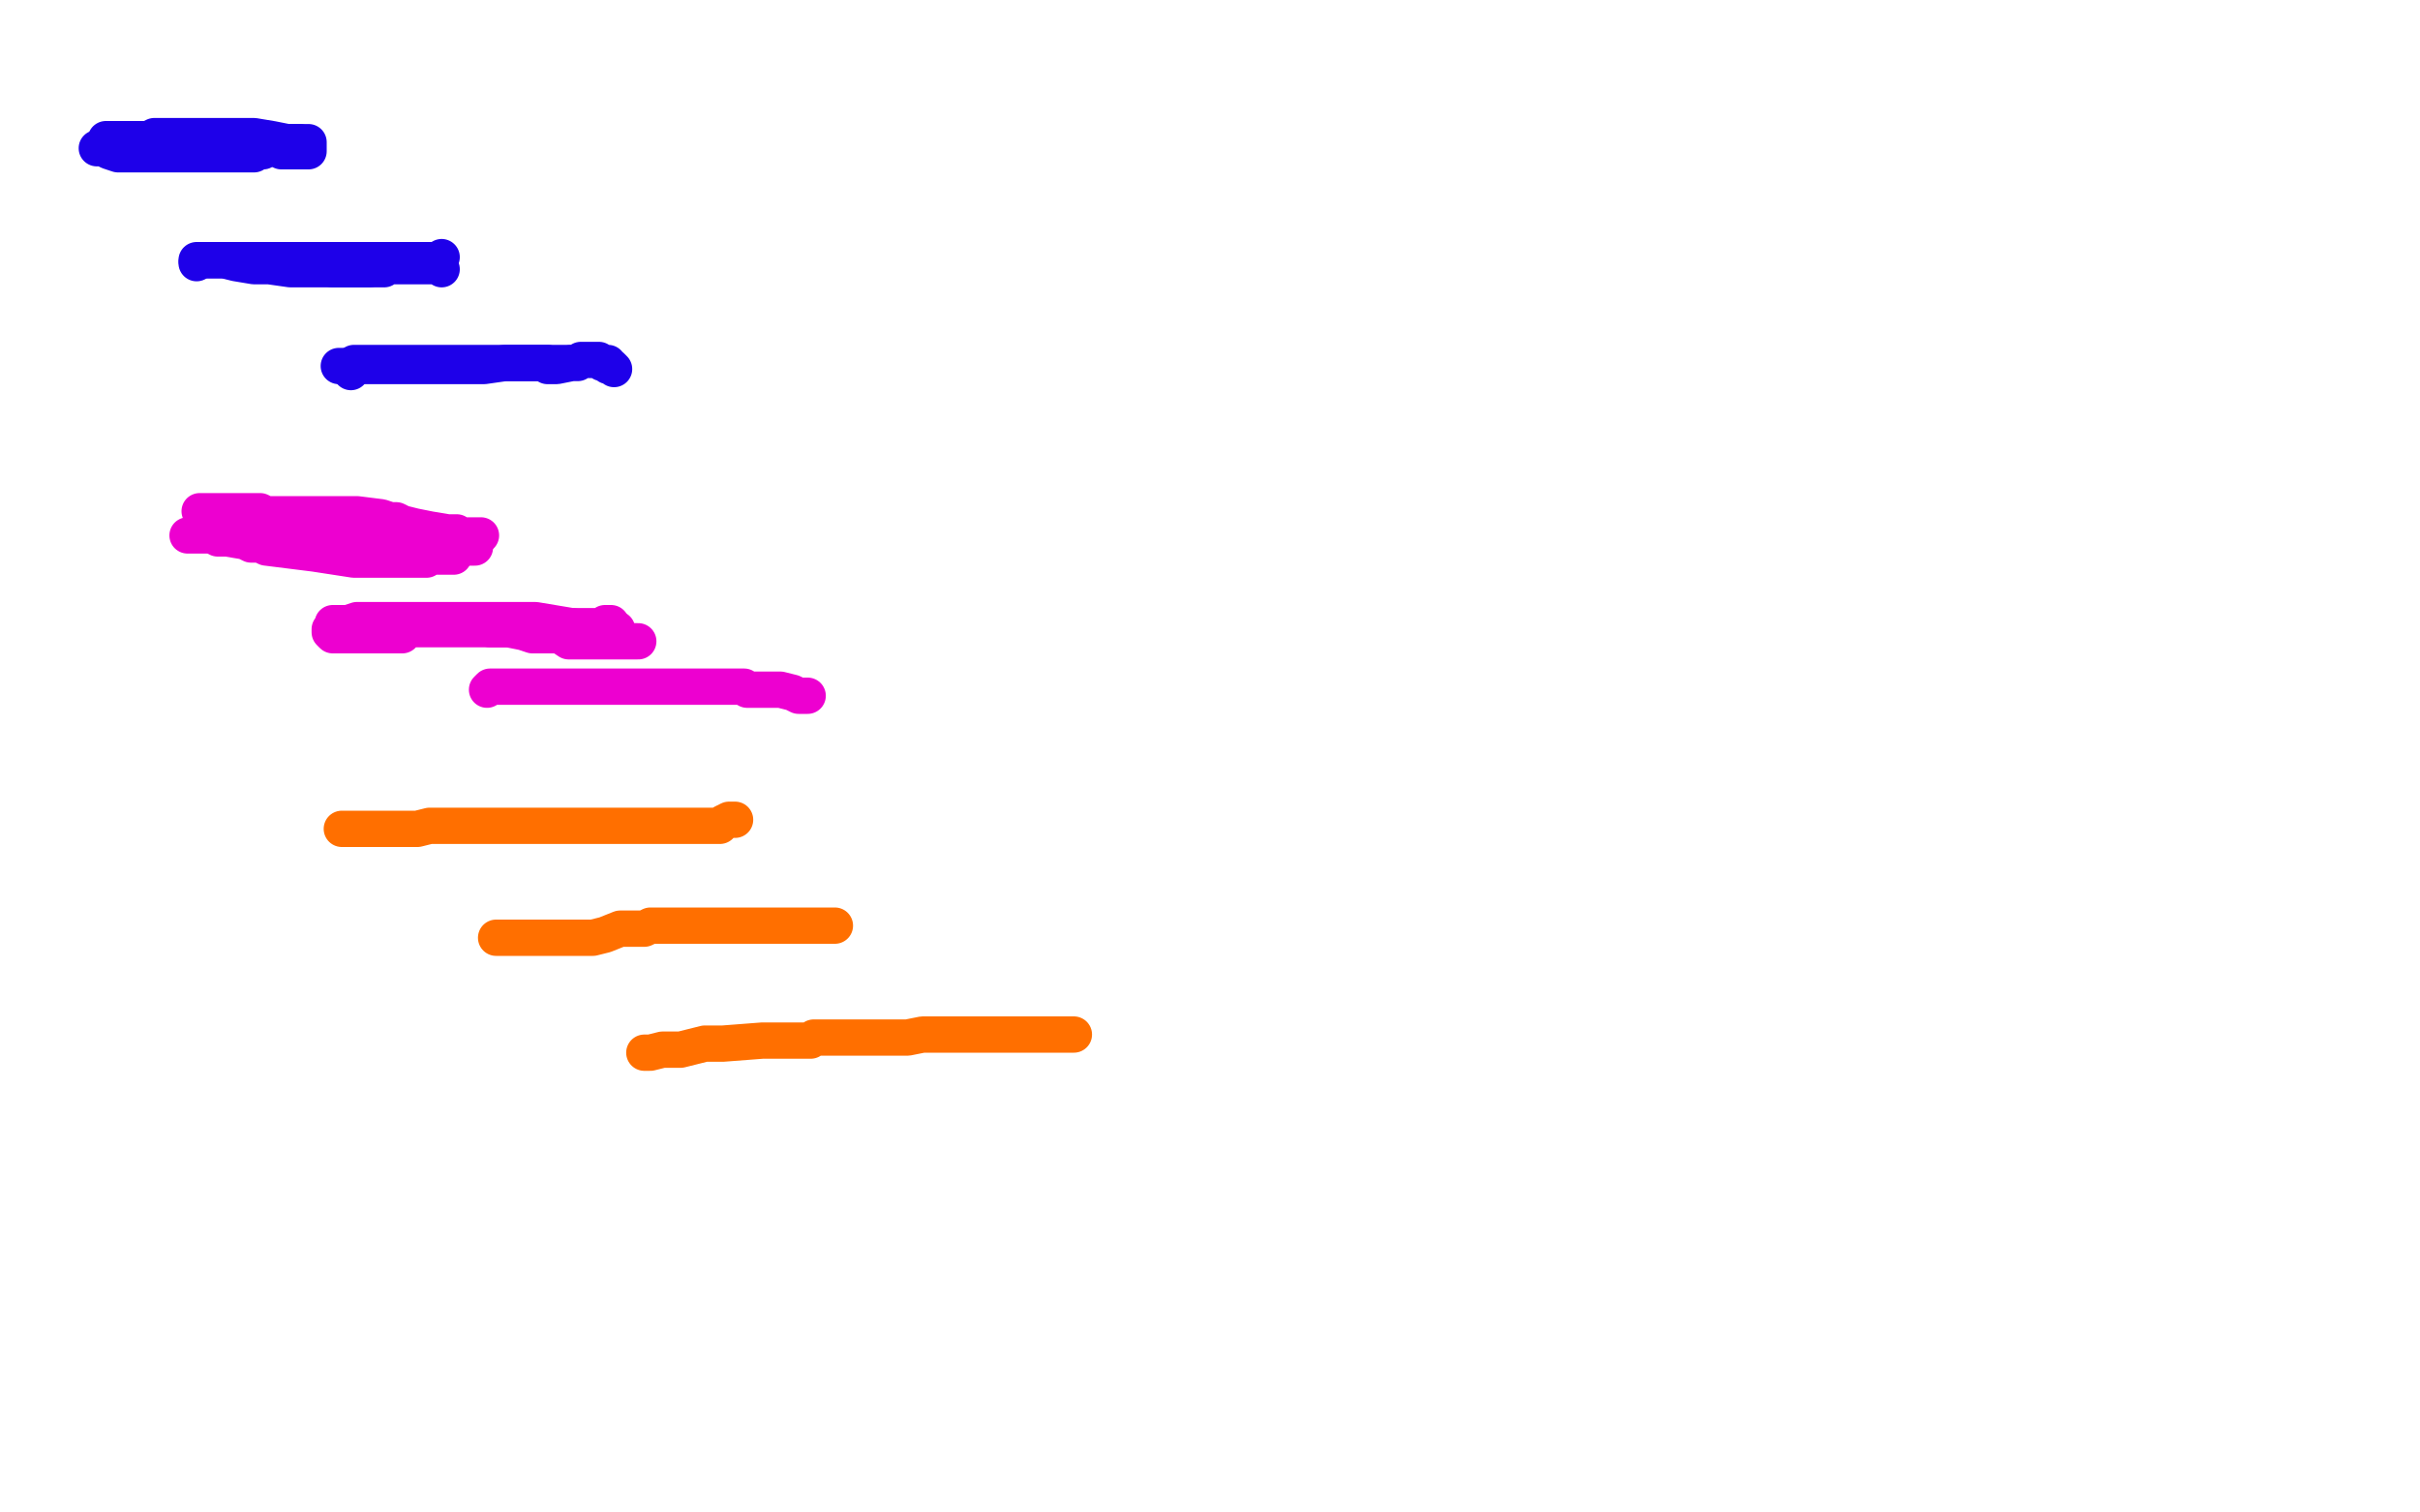 <?xml version="1.0" standalone="no"?>
<!DOCTYPE svg PUBLIC "-//W3C//DTD SVG 1.1//EN"
"http://www.w3.org/Graphics/SVG/1.1/DTD/svg11.dtd">

<svg width="800" height="500" version="1.1" xmlns="http://www.w3.org/2000/svg" xmlns:xlink="http://www.w3.org/1999/xlink" style="stroke-antialiasing: false"><desc>This SVG has been created on https://colorillo.com/</desc><rect x='0' y='0' width='800' height='500' style='fill: rgb(255,255,255); stroke-width:0' /><polyline points="32,49 34,49 34,49 36,50 36,50 39,51 39,51 41,51 41,51 42,51 42,51 44,51 44,51 45,51 45,51 46,51 46,51 49,51 51,51 53,51 54,51 56,51 58,51 60,51 64,51 66,51 67,51 69,51 70,51 72,51 74,51 75,51 76,51 77,51 78,51 79,51 81,51 82,51 83,51 84,51 85,50 86,50 87,50" style="fill: none; stroke: #1e00e9; stroke-width: 12; stroke-linejoin: round; stroke-linecap: round; stroke-antialiasing: false; stroke-antialias: 0; opacity: 1.0"/>
<polyline points="65,86 66,86 66,86 69,86 74,86 78,87 84,88 86,88 87,88 89,88 96,89 102,89 106,89 107,89 108,89 110,89 112,89 115,89 117,89 118,89 119,89 120,89 121,89 122,89 123,88 125,88" style="fill: none; stroke: #1e00e9; stroke-width: 12; stroke-linejoin: round; stroke-linecap: round; stroke-antialiasing: false; stroke-antialias: 0; opacity: 1.0"/>
<polyline points="112,121 116,121 116,121 121,121 121,121 126,121 126,121 142,121 142,121 147,121 147,121 150,121 150,121 153,121 156,121 160,121 167,120 174,120 179,120 180,120 182,120 183,120 187,120 188,120" style="fill: none; stroke: #1e00e9; stroke-width: 12; stroke-linejoin: round; stroke-linecap: round; stroke-antialiasing: false; stroke-antialias: 0; opacity: 1.0"/>
<polyline points="110,89 112,89 112,89 113,89 113,89 115,89 115,89 116,89 118,89 119,89 120,89 121,89 122,89 123,89 124,89 125,89 127,89 128,88 129,88 130,88 131,88 133,88 134,88 135,88 136,88 137,88 139,88 140,88 142,88 143,88 144,88 145,88 146,89" style="fill: none; stroke: #1e00e9; stroke-width: 12; stroke-linejoin: round; stroke-linecap: round; stroke-antialiasing: false; stroke-antialias: 0; opacity: 1.0"/>
<polyline points="68,49 69,48 69,48 70,48 70,48 71,48 71,48 72,48 72,48 75,48 75,48 76,48 76,48 77,48 77,48 79,48 80,48 83,48 84,48 85,48 86,48 87,48 89,48 90,48 92,48 93,48 94,47 95,47 96,47 97,47 98,47 99,47 100,47 101,47 102,47 102,48 102,50 101,50 100,50 99,50 98,50 97,50 96,50 95,50 93,50" style="fill: none; stroke: #1e00e9; stroke-width: 12; stroke-linejoin: round; stroke-linecap: round; stroke-antialiasing: false; stroke-antialias: 0; opacity: 1.0"/>
<polyline points="35,46 38,46 38,46 39,46 39,46 41,46 41,46 42,46 42,46 43,46 43,46 45,46 49,46 51,45 52,45 54,45 56,45 57,45 58,45 61,45 63,45 66,45 70,45 74,45 77,45 84,45 90,46 95,47 97,47 98,47 99,47" style="fill: none; stroke: #1e00e9; stroke-width: 12; stroke-linejoin: round; stroke-linecap: round; stroke-antialiasing: false; stroke-antialias: 0; opacity: 1.0"/>
<polyline points="65,87 67,86 67,86 68,86 70,86 72,86 74,86 78,86 79,86 80,86 82,86 86,86 90,86 94,86 96,86 97,86 99,86 100,86 103,86 107,86 111,86 113,86 114,86 116,86 118,86 121,86 126,86 127,86 129,86 130,86" style="fill: none; stroke: #1e00e9; stroke-width: 12; stroke-linejoin: round; stroke-linecap: round; stroke-antialiasing: false; stroke-antialias: 0; opacity: 1.0"/>
<polyline points="130,86 131,86 133,86 134,86 135,86 136,86 137,86 138,86 139,86 140,86 141,86 142,86 143,86 145,86 146,85" style="fill: none; stroke: #1e00e9; stroke-width: 12; stroke-linejoin: round; stroke-linecap: round; stroke-antialiasing: false; stroke-antialias: 0; opacity: 1.0"/>
<polyline points="116,123 116,122 116,122 116,121 116,121 117,120 122,120 126,120 129,120 131,120 133,120 135,120 141,120 142,120 143,120 144,120 145,120 149,120 159,120 166,120 169,120 170,120 171,120 172,120 174,120 177,120 178,120 180,120 181,120 181,121 182,121 183,121 184,121 189,120 191,120 192,119 193,119 194,119 195,119 196,119 197,119 198,119 199,120 200,120 201,120 201,121 202,121 203,122" style="fill: none; stroke: #1e00e9; stroke-width: 12; stroke-linejoin: round; stroke-linecap: round; stroke-antialiasing: false; stroke-antialias: 0; opacity: 1.0"/>
<polyline points="67,171 70,172 70,172 82,173 82,173 92,176 92,176 102,177 102,177 117,180 117,180 121,181 121,181 123,181 125,182 130,182 133,182 134,182 135,182 137,182 140,182 144,182 145,182 147,182 148,181 150,181 151,181 152,181 155,181 156,181 157,181" style="fill: none; stroke: #ed00d0; stroke-width: 12; stroke-linejoin: round; stroke-linecap: round; stroke-antialiasing: false; stroke-antialias: 0; opacity: 1.0"/>
<polyline points="62,177 64,177 64,177 67,177 67,177 70,177 70,177 72,178 72,178 73,178 73,178 75,178 75,178 81,179 83,180 84,180 85,180 86,180 88,181 96,182 104,183 117,185 120,185 123,185 125,185 127,185 132,185 135,185 136,185 138,185 140,185 141,185 142,184 143,184 144,184 145,184 147,184 149,184 150,184" style="fill: none; stroke: #ed00d0; stroke-width: 12; stroke-linejoin: round; stroke-linecap: round; stroke-antialiasing: false; stroke-antialias: 0; opacity: 1.0"/>
<polyline points="109,209 109,208 109,208 110,207 110,207 110,206 110,206 115,206 115,206 118,205 118,205 120,205 120,205 122,205 122,205 123,205 129,205 132,205 136,205 140,205 142,205 145,205 146,205 149,205 151,205 156,205 161,205 166,205 169,205 170,205 173,205 174,205 177,205 189,207 195,208 197,208 199,208 200,208 201,208 202,208 204,208" style="fill: none; stroke: #ed00d0; stroke-width: 12; stroke-linejoin: round; stroke-linecap: round; stroke-antialiasing: false; stroke-antialias: 0; opacity: 1.0"/>
<polyline points="161,228 162,227 162,227 165,227 165,227 174,227 174,227 176,227 176,227 182,227 182,227 186,227 186,227 188,227 191,227 200,227 202,227 213,227 216,227 217,227 223,227 228,227 237,227 244,227 246,227 247,228 250,228 254,228 258,228 262,229 264,230 265,230 266,230 267,230" style="fill: none; stroke: #ed00d0; stroke-width: 12; stroke-linejoin: round; stroke-linecap: round; stroke-antialiasing: false; stroke-antialias: 0; opacity: 1.0"/>
<polyline points="111,207 112,207 112,207 113,207 113,207 115,207 115,207 117,207 117,207 122,207 122,207 124,207 124,207 125,207 126,207 128,207 129,207 130,207 134,207 137,207 139,207 140,207 144,207 146,207 151,207 158,207 162,208 165,208 166,208 168,208 173,209 176,210 183,210 185,210 188,212 191,212 193,212 194,212 196,212 198,212 205,212 208,212 209,212 210,212 211,212" style="fill: none; stroke: #ed00d0; stroke-width: 12; stroke-linejoin: round; stroke-linecap: round; stroke-antialiasing: false; stroke-antialias: 0; opacity: 1.0"/>
<polyline points="66,169 67,169 67,169 69,169 69,169 72,169 72,169 74,169 74,169 79,169 79,169 83,169 83,169 86,169 88,170 90,170 95,170 104,170 106,170 111,170 112,170 113,170 115,170 118,170 126,171 129,172 131,172 133,173 137,174 142,175 148,176 151,176 152,177 154,177 155,177 157,177 158,177 159,177" style="fill: none; stroke: #ed00d0; stroke-width: 12; stroke-linejoin: round; stroke-linecap: round; stroke-antialiasing: false; stroke-antialias: 0; opacity: 1.0"/>
<polyline points="110,210 111,210 111,210 116,210 116,210 117,210 117,210 123,210 123,210 127,210 127,210 128,210 131,210 132,210 133,210 135,208 136,208 137,208 140,208 143,208 146,208 148,208 149,208 150,208 157,208 165,208 172,208 175,208 176,208 178,208 180,207 187,207 194,207 198,207 199,207 200,206 201,206 202,206" style="fill: none; stroke: #ed00d0; stroke-width: 12; stroke-linejoin: round; stroke-linecap: round; stroke-antialiasing: false; stroke-antialias: 0; opacity: 1.0"/>
<polyline points="113,274 116,274 116,274 123,274 123,274 130,274 130,274 135,274 135,274 138,274 142,273 145,273 149,273 152,273 153,273 155,273 156,273 157,273 159,273 161,273 163,273 164,273 167,273 169,273 171,273 173,273 177,273 180,273 182,273 183,273 186,273 189,273 192,273 193,273 198,273 201,273 203,273 205,273 206,273 208,273 209,273 211,273 213,273 216,273 218,273 219,273 220,273 221,273 222,273 226,273 230,273 231,273 232,273 234,273 235,273 236,273 237,273 238,273 239,272 241,271 242,271 243,271" style="fill: none; stroke: #ff6f00; stroke-width: 12; stroke-linejoin: round; stroke-linecap: round; stroke-antialiasing: false; stroke-antialias: 0; opacity: 1.0"/>
<polyline points="164,310 165,310 165,310 168,310 168,310 171,310 171,310 175,310 175,310 178,310 178,310 186,310 186,310 188,310 188,310 189,310 189,310 191,310 196,310 200,309 205,307 209,307 213,307 215,306 216,306 217,306 220,306 225,306 227,306 230,306 231,306 234,306 236,306 237,306 238,306 239,306 241,306 244,306 247,306 251,306 252,306 254,306 255,306 256,306 257,306 264,306 270,306 272,306 276,306" style="fill: none; stroke: #ff6f00; stroke-width: 12; stroke-linejoin: round; stroke-linecap: round; stroke-antialiasing: false; stroke-antialias: 0; opacity: 1.0"/>
<polyline points="213,348 215,348 215,348 219,347 219,347 225,347 225,347 233,345 233,345 236,345 239,345 252,344 261,344 265,344 266,344 268,344 269,343 274,343 282,343 290,343 295,343 297,343 298,343 300,343 305,342 309,342 316,342 318,342 323,342 326,342 327,342 329,342 332,342 334,342 336,342 338,342 344,342 345,342 347,342 350,342 354,342 355,342" style="fill: none; stroke: #ff6f00; stroke-width: 12; stroke-linejoin: round; stroke-linecap: round; stroke-antialiasing: false; stroke-antialias: 0; opacity: 1.0"/>
</svg>
